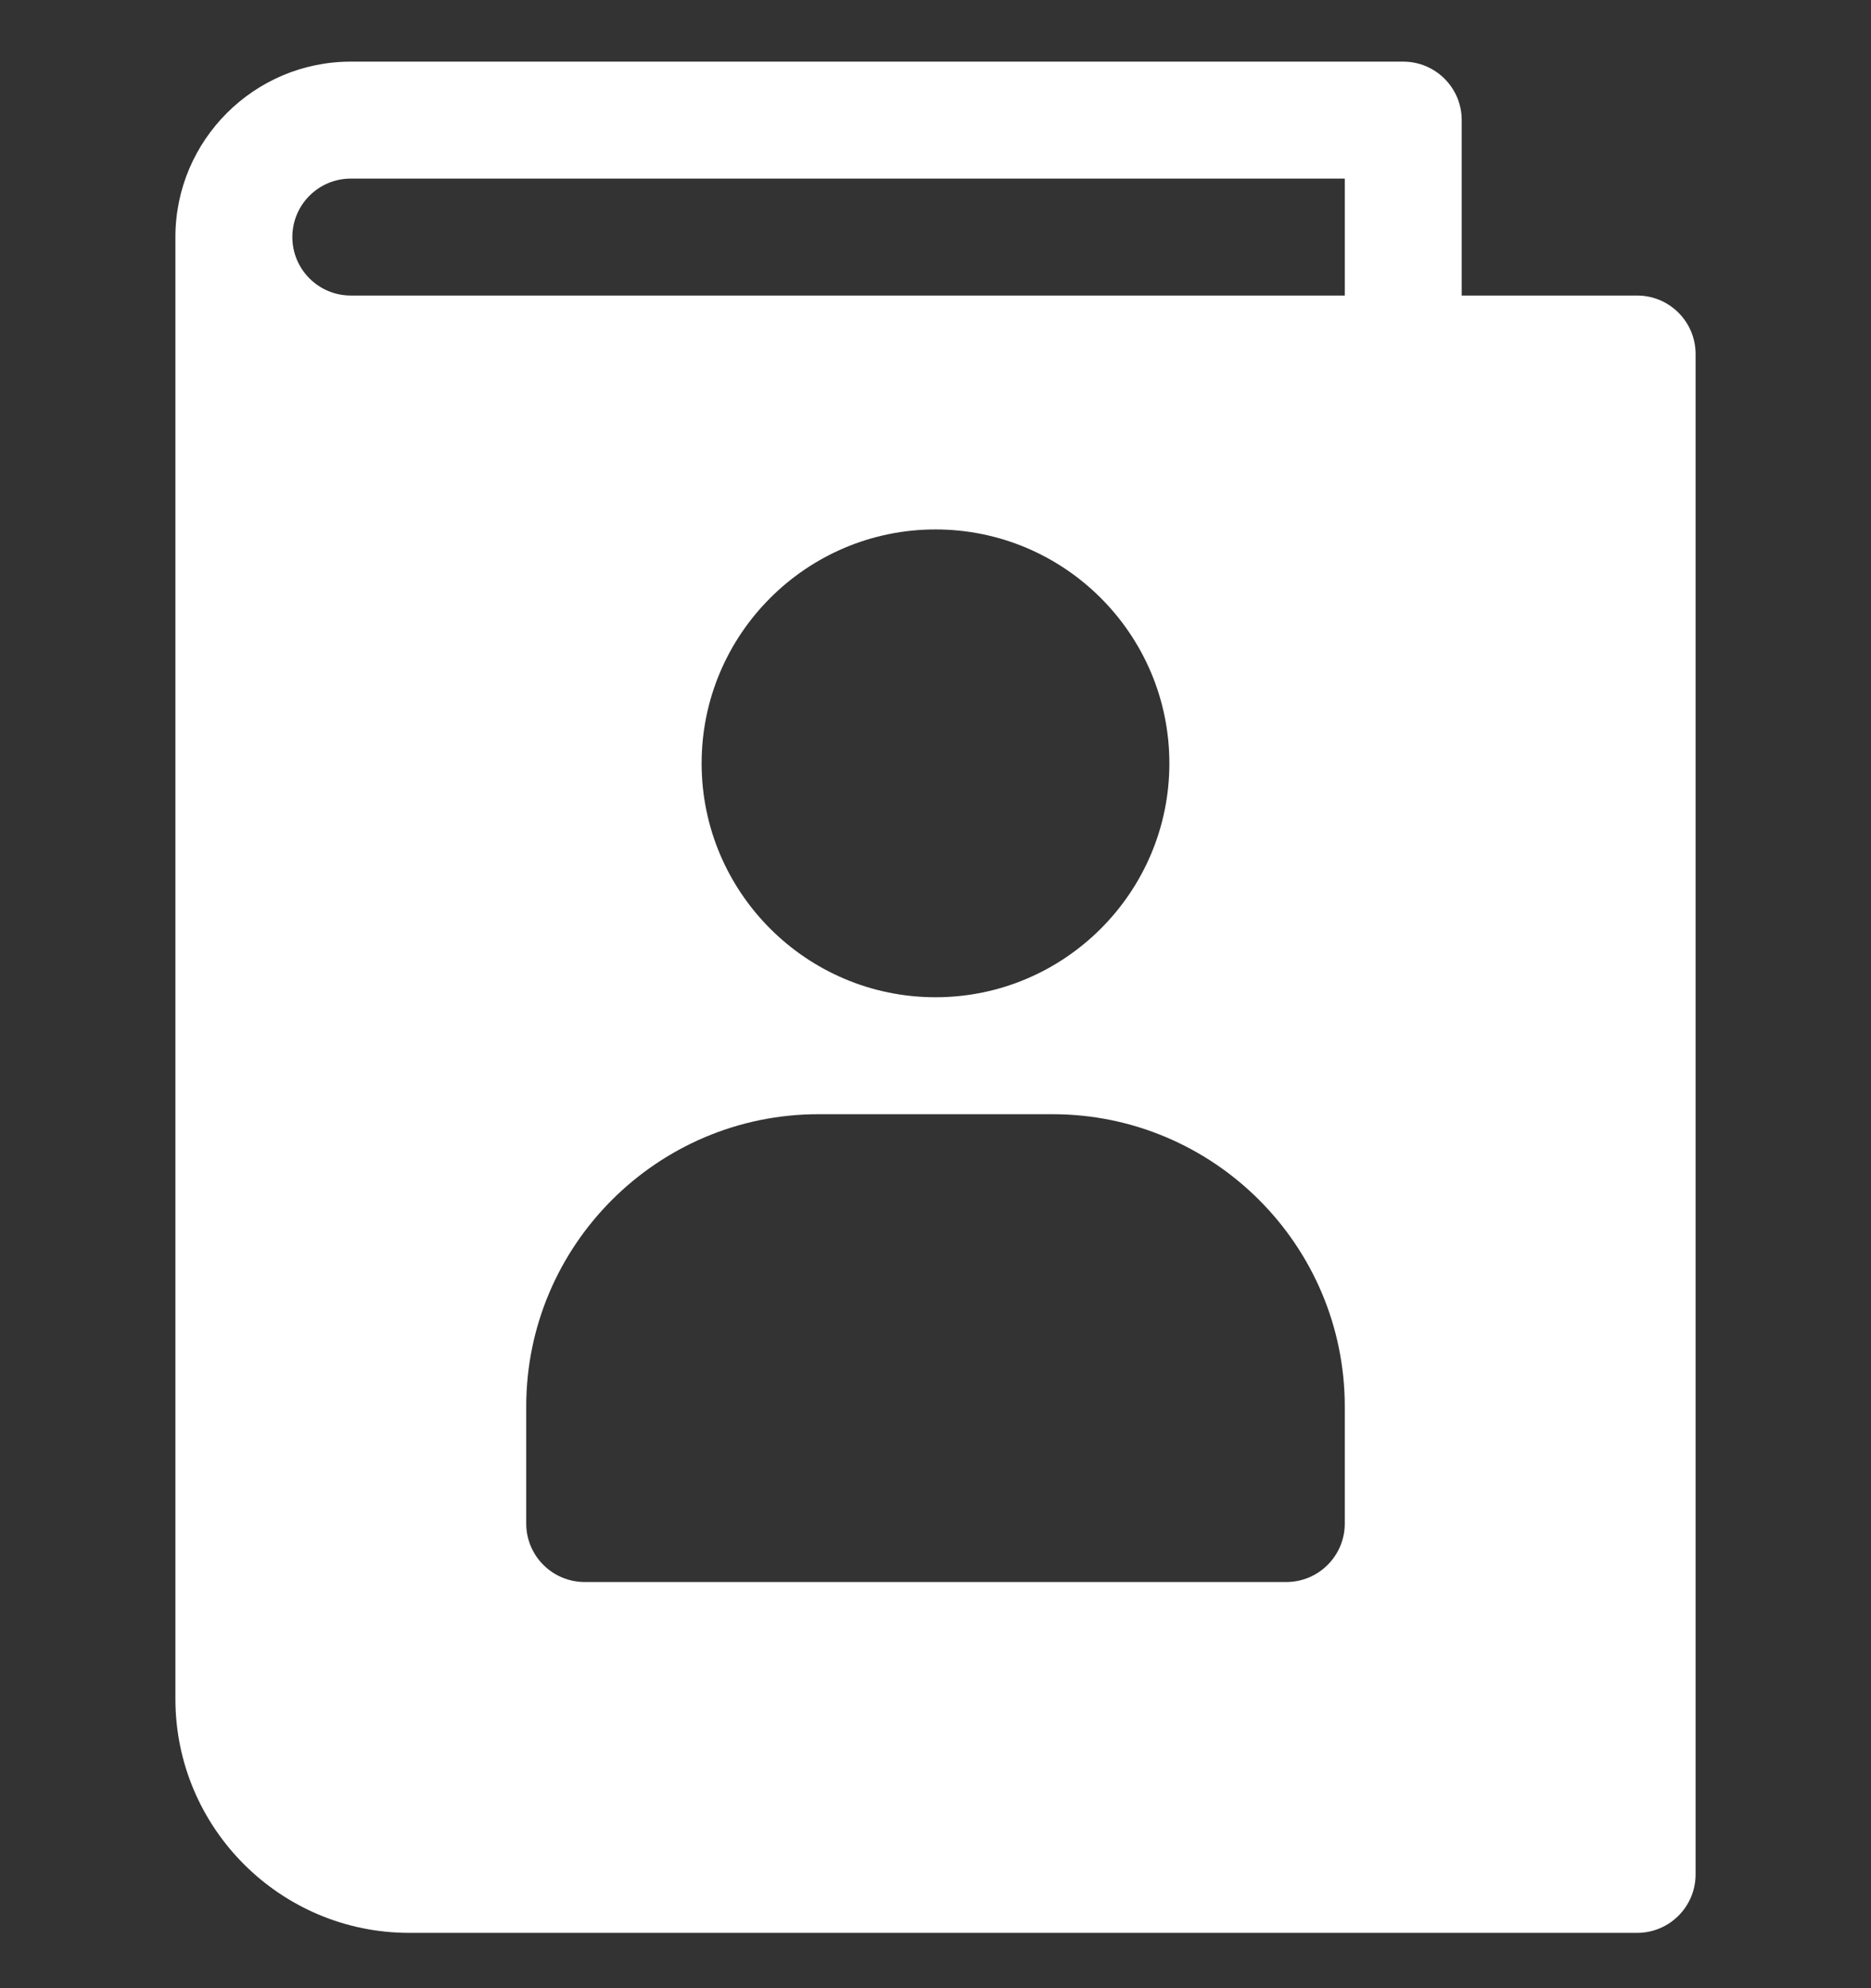 <svg width="16" height="17" viewBox="0 0 16 17" fill="none" xmlns="http://www.w3.org/2000/svg">
<rect x="0" y="0" width="16" height="17" fill="#333333" stroke="none"/>
<g clip-path="url(#clip0)">
<path d="M14 2.527H12.5V1.027C12.5 0.751 12.276 0.527 12 0.527H3C2.173 0.527 1.5 1.2 1.5 2.027V14.527C1.5 15.63 2.397 16.527 3.5 16.527H14C14.276 16.527 14.5 16.303 14.5 16.027V3.027C14.5 2.751 14.276 2.527 14 2.527ZM11.5 13.027C11.5 13.303 11.276 13.527 11 13.527H5C4.724 13.527 4.5 13.303 4.5 13.027V12.027C4.5 10.648 5.622 9.527 7 9.527H9C10.379 9.527 11.5 10.648 11.5 12.027V13.027ZM6 6.527C6 5.424 6.897 4.527 8 4.527C9.103 4.527 10 5.424 10 6.527C10 7.63 9.103 8.527 8 8.527C6.897 8.527 6 7.63 6 6.527ZM11.5 2.527H3C2.724 2.527 2.5 2.303 2.5 2.027C2.5 1.751 2.724 1.527 3 1.527H11.5V2.527Z" fill="white"/>
</g>
<defs>
<clipPath id="clip0">
<rect width="16" height="16" fill="white" transform="translate(0 0.527)"/>
</clipPath>
</defs>
</svg>
